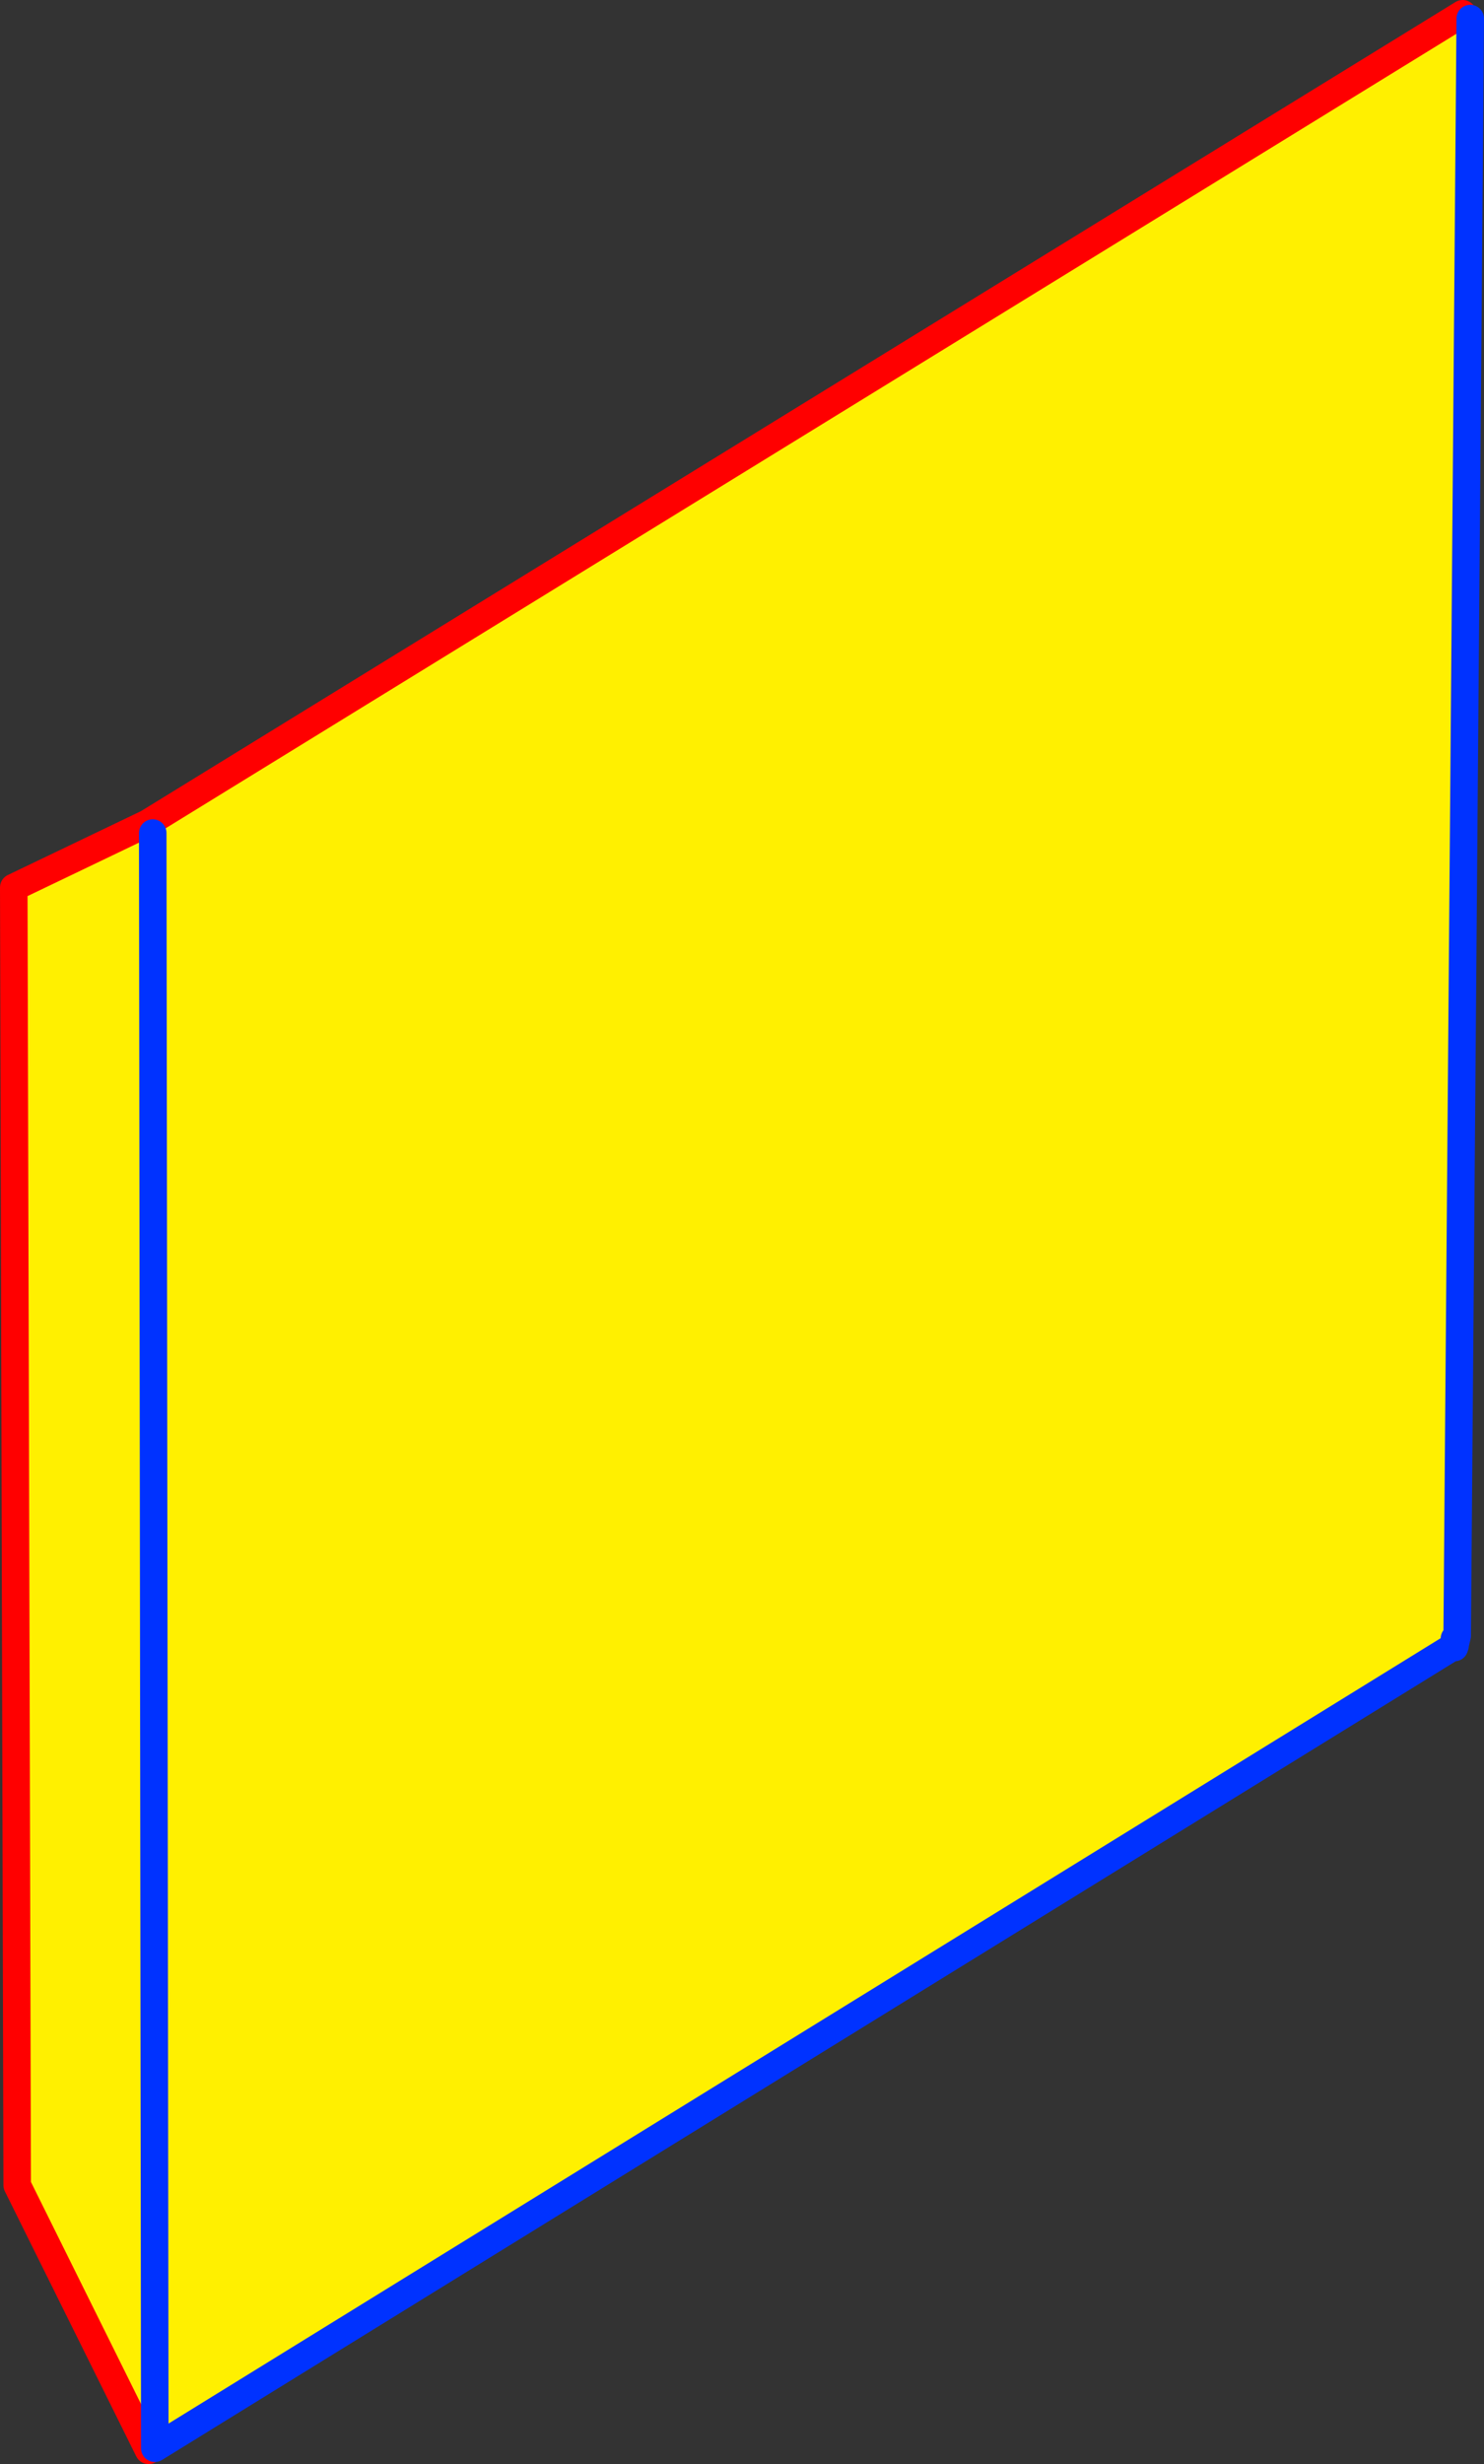 <?xml version="1.0" encoding="UTF-8" standalone="no"?>
<svg xmlns:xlink="http://www.w3.org/1999/xlink" height="178.95px" width="107.85px" xmlns="http://www.w3.org/2000/svg">
  <rect width="100%" height="100%" fill="#333333" stroke="none"/>
  <g transform="matrix(1.0, 0.0, 0.0, 1.0, -346.7, -227.35)">
    <path d="M453.0 228.35 L453.55 228.7 452.6 346.15 452.4 346.35 452.45 346.85 357.95 405.15 357.8 287.85 357.95 405.15 357.5 405.3 347.95 386.05 347.7 291.8 357.4 287.15 357.8 287.85 357.65 287.0 453.0 228.35" fill="#fff000" fill-rule="evenodd" stroke="none"/>
    <path d="M453.0 228.35 L357.65 287.0 357.4 287.15 347.7 291.8 347.95 386.05 357.5 405.3" fill="none" stroke="#ff0000" stroke-linecap="round" stroke-linejoin="round" stroke-width="2.0"/>
    <path d="M357.8 287.85 L357.95 405.15 452.45 346.85 452.4 346.35 M452.6 346.15 L453.55 228.7 M452.6 346.15 L452.4 347.0 452.45 346.85" fill="none" stroke="#0032ff" stroke-linecap="round" stroke-linejoin="round" stroke-width="2.0"/>
  </g>
</svg>
